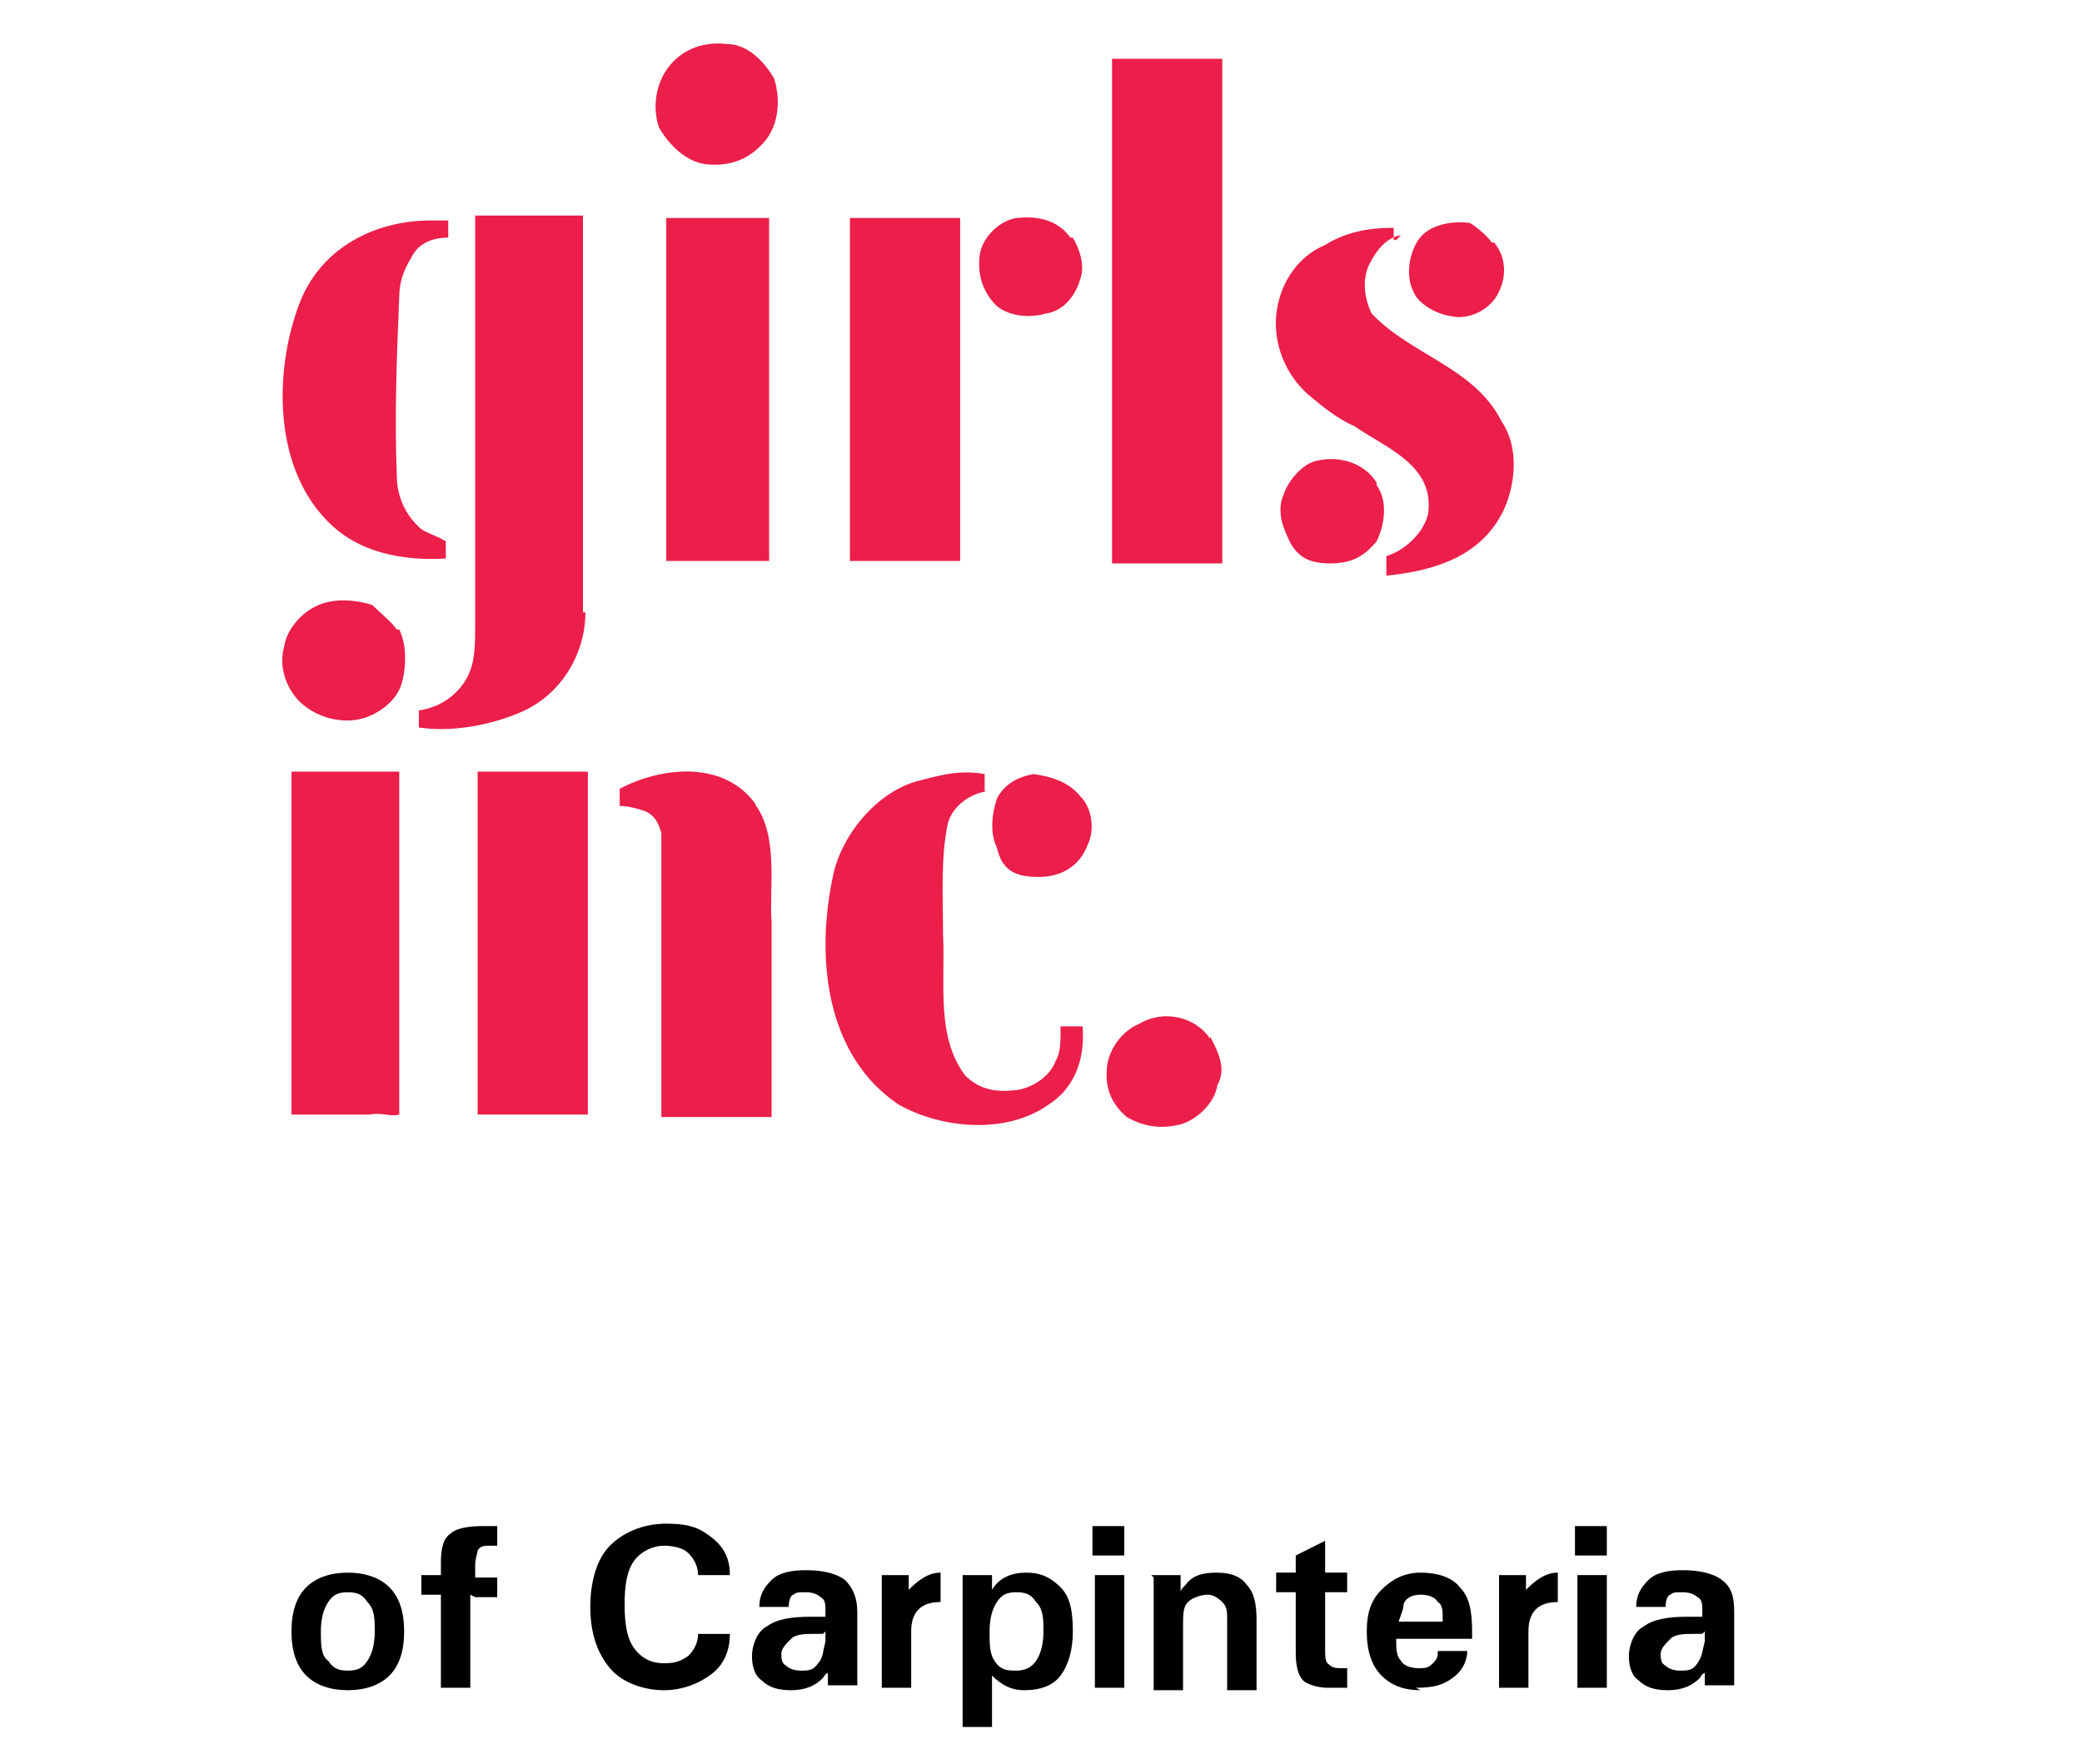 <?xml version="1.0" encoding="UTF-8"?>
<svg xmlns="http://www.w3.org/2000/svg" xmlns:xlink="http://www.w3.org/1999/xlink" width="85" height="72" version="1.1" viewBox="0 0 85 72">
  <defs>
    <style>
      .cls-1, .cls-2 {
        fill: none;
      }

      .cls-2 {
        stroke: #ec1e4a;
        stroke-width: 0px;
      }

      .cls-3 {
        isolation: isolate;
      }

      .cls-4 {
        clip-path: url(#clippath-17);
      }

      .cls-5 {
        clip-path: url(#clippath-19);
      }

      .cls-6 {
        clip-path: url(#clippath-11);
      }

      .cls-7 {
        clip-path: url(#clippath-16);
      }

      .cls-8 {
        clip-path: url(#clippath-18);
      }

      .cls-9 {
        clip-path: url(#clippath-10);
      }

      .cls-10 {
        clip-path: url(#clippath-15);
      }

      .cls-11 {
        clip-path: url(#clippath-13);
      }

      .cls-12 {
        clip-path: url(#clippath-14);
      }

      .cls-13 {
        clip-path: url(#clippath-12);
      }

      .cls-14 {
        clip-path: url(#clippath-31);
      }

      .cls-15 {
        clip-path: url(#clippath-32);
      }

      .cls-16 {
        clip-path: url(#clippath-33);
      }

      .cls-17 {
        clip-path: url(#clippath-34);
      }

      .cls-18 {
        clip-path: url(#clippath-35);
      }

      .cls-19 {
        clip-path: url(#clippath-30);
      }

      .cls-20 {
        clip-path: url(#clippath-36);
      }

      .cls-21 {
        clip-path: url(#clippath-27);
      }

      .cls-22 {
        clip-path: url(#clippath-29);
      }

      .cls-23 {
        clip-path: url(#clippath-26);
      }

      .cls-24 {
        clip-path: url(#clippath-28);
      }

      .cls-25 {
        clip-path: url(#clippath-20);
      }

      .cls-26 {
        clip-path: url(#clippath-21);
      }

      .cls-27 {
        clip-path: url(#clippath-22);
      }

      .cls-28 {
        clip-path: url(#clippath-23);
      }

      .cls-29 {
        clip-path: url(#clippath-24);
      }

      .cls-30 {
        clip-path: url(#clippath-25);
      }

      .cls-31 {
        clip-path: url(#clippath-1);
      }

      .cls-32 {
        clip-path: url(#clippath-3);
      }

      .cls-33 {
        clip-path: url(#clippath-4);
      }

      .cls-34 {
        clip-path: url(#clippath-2);
      }

      .cls-35 {
        clip-path: url(#clippath-7);
      }

      .cls-36 {
        clip-path: url(#clippath-6);
      }

      .cls-37 {
        clip-path: url(#clippath-9);
      }

      .cls-38 {
        clip-path: url(#clippath-8);
      }

      .cls-39 {
        clip-path: url(#clippath-5);
      }

      .cls-40 {
        fill: #ec1e4a;
      }

      .cls-41 {
        clip-path: url(#clippath);
      }
    </style>
    <clipPath id="clippath">
      <rect class="cls-1" x="10.9" y="-1.3" width="51.7" height="51.7"></rect>
    </clipPath>
    <clipPath id="clippath-1">
      <rect class="cls-1" x="10.9" y="-1.3" width="51.7" height="51.7"></rect>
    </clipPath>
    <clipPath id="clippath-2">
      <rect class="cls-1" x="10.9" y="-1.3" width="51.7" height="51.7"></rect>
    </clipPath>
    <clipPath id="clippath-3">
      <rect class="cls-1" x="10.9" y="-1.3" width="51.7" height="51.7"></rect>
    </clipPath>
    <clipPath id="clippath-4">
      <rect class="cls-1" x="10.9" y="-1.3" width="51.7" height="51.7"></rect>
    </clipPath>
    <clipPath id="clippath-5">
      <rect class="cls-1" x="10.9" y="-1.3" width="51.7" height="51.7"></rect>
    </clipPath>
    <clipPath id="clippath-6">
      <rect class="cls-1" x="10.9" y="-1.3" width="51.7" height="51.7"></rect>
    </clipPath>
    <clipPath id="clippath-7">
      <rect class="cls-1" x="10.9" y="-1.3" width="51.7" height="51.7"></rect>
    </clipPath>
    <clipPath id="clippath-8">
      <rect class="cls-1" x="10.9" y="-1.3" width="51.7" height="51.7"></rect>
    </clipPath>
    <clipPath id="clippath-9">
      <rect class="cls-1" x="10.9" y="-1.3" width="51.7" height="51.7"></rect>
    </clipPath>
    <clipPath id="clippath-10">
      <rect class="cls-1" x="10.9" y="-1.3" width="51.7" height="51.7"></rect>
    </clipPath>
    <clipPath id="clippath-11">
      <rect class="cls-1" x="10.9" y="-1.3" width="51.7" height="51.7"></rect>
    </clipPath>
    <clipPath id="clippath-12">
      <rect class="cls-1" x="10.9" y="-1.3" width="51.7" height="51.7"></rect>
    </clipPath>
    <clipPath id="clippath-13">
      <rect class="cls-1" x="10.9" y="-1.3" width="51.7" height="51.7"></rect>
    </clipPath>
    <clipPath id="clippath-14">
      <rect class="cls-1" x="10.9" y="-1.3" width="51.7" height="51.7"></rect>
    </clipPath>
    <clipPath id="clippath-15">
      <rect class="cls-1" x="10.9" y="-1.3" width="51.7" height="51.7"></rect>
    </clipPath>
    <clipPath id="clippath-16">
      <rect class="cls-1" x="10.9" y="-1.3" width="51.7" height="51.7"></rect>
    </clipPath>
    <clipPath id="clippath-17">
      <rect class="cls-1" x="10.9" y="-1.3" width="51.7" height="51.7"></rect>
    </clipPath>
    <clipPath id="clippath-18">
      <rect class="cls-1" x="10.9" y="-1.3" width="51.7" height="51.7"></rect>
    </clipPath>
    <clipPath id="clippath-19">
      <rect class="cls-1" x="10.9" y="-1.3" width="51.7" height="51.7"></rect>
    </clipPath>
    <clipPath id="clippath-20">
      <rect class="cls-1" x="10.9" y="-1.3" width="51.7" height="51.7"></rect>
    </clipPath>
    <clipPath id="clippath-21">
      <rect class="cls-1" x="10.9" y="-1.3" width="51.7" height="51.7"></rect>
    </clipPath>
    <clipPath id="clippath-22">
      <rect class="cls-1" x="10.9" y="-1.3" width="51.7" height="51.7"></rect>
    </clipPath>
    <clipPath id="clippath-23">
      <rect class="cls-1" x="10.9" y="-1.3" width="51.7" height="51.7"></rect>
    </clipPath>
    <clipPath id="clippath-24">
      <rect class="cls-1" x="10.9" y="-1.3" width="51.7" height="51.7"></rect>
    </clipPath>
    <clipPath id="clippath-25">
      <rect class="cls-1" x="10.9" y="-1.3" width="51.7" height="51.7"></rect>
    </clipPath>
    <clipPath id="clippath-26">
      <rect class="cls-1" x="10.9" y="-1.3" width="51.7" height="51.7"></rect>
    </clipPath>
    <clipPath id="clippath-27">
      <rect class="cls-1" x="10.9" y="-1.3" width="51.7" height="51.7"></rect>
    </clipPath>
    <clipPath id="clippath-28">
      <rect class="cls-1" x="10.9" y="-1.3" width="51.7" height="51.7"></rect>
    </clipPath>
    <clipPath id="clippath-29">
      <rect class="cls-1" x="10.9" y="-1.3" width="51.7" height="51.7"></rect>
    </clipPath>
    <clipPath id="clippath-30">
      <rect class="cls-1" x="10.9" y="-1.3" width="51.7" height="51.7"></rect>
    </clipPath>
    <clipPath id="clippath-31">
      <rect class="cls-1" x="10.9" y="-1.3" width="51.7" height="51.7"></rect>
    </clipPath>
    <clipPath id="clippath-32">
      <rect class="cls-1" x="10.9" y="-1.3" width="51.7" height="51.7"></rect>
    </clipPath>
    <clipPath id="clippath-33">
      <rect class="cls-1" x="10.9" y="-1.3" width="51.7" height="51.7"></rect>
    </clipPath>
    <clipPath id="clippath-34">
      <rect class="cls-1" x="10.9" y="-1.3" width="51.7" height="51.7"></rect>
    </clipPath>
    <clipPath id="clippath-35">
      <rect class="cls-1" x="10.9" y="-1.3" width="51.7" height="51.7"></rect>
    </clipPath>
    <clipPath id="clippath-36">
      <rect class="cls-1" x="10.9" y="-1.3" width="51.7" height="51.7"></rect>
    </clipPath>
  </defs>
  <!-- Generator: Adobe Illustrator 28.6.0, SVG Export Plug-In . SVG Version: 1.2.0 Build 709)  -->
  <g>
    <g id="Layer_1">
      <g class="cls-3">
        <path d="M12.5,68.4c-.4-.4-.6-1-.6-1.8s.2-1.4.6-1.8,1-.6,1.7-.6,1.3.2,1.7.6c.4.4.6,1,.6,1.8s-.2,1.4-.6,1.8c-.4.4-1,.6-1.7.6s-1.3-.2-1.7-.6ZM15,67.8c.2-.3.3-.7.3-1.2s0-.9-.3-1.2c-.2-.3-.4-.4-.8-.4s-.6.1-.8.4c-.2.3-.3.7-.3,1.2s0,1,.3,1.2c.2.3.4.4.8.4s.6-.1.8-.4Z"></path>
        <path d="M19.2,65.1v3.8h-1.2v-3.8h-.8v-.8h.8v-.5c0-.6.1-1,.4-1.2.2-.2.7-.3,1.3-.3.2,0,.4,0,.6,0v.8c0,0-.2,0-.3,0-.2,0-.4,0-.5.2,0,.1-.1.3-.1.6v.5h.9v.8h-.9Z"></path>
        <path d="M29.8,66.7c0,.6-.2,1.2-.7,1.6-.5.4-1.2.7-2,.7s-1.7-.3-2.2-.9c-.5-.6-.8-1.4-.8-2.5s.3-2,.8-2.5,1.3-.9,2.3-.9,1.4.2,1.9.6c.5.4.7.9.7,1.5h0c0,0-1.3,0-1.3,0,0-.4-.2-.7-.4-.9-.2-.2-.6-.3-1-.3s-.9.2-1.2.6-.4,1-.4,1.8.1,1.4.4,1.8c.3.4.7.6,1.2.6s.7-.1,1-.3c.2-.2.4-.5.4-.9h1.3Z"></path>
        <path d="M32.3,69c-.5,0-.9-.1-1.2-.4-.3-.2-.4-.6-.4-1s.2-1,.6-1.2c.4-.3,1-.4,1.8-.4h.6v-.2c0-.3,0-.5-.2-.6-.1-.1-.3-.2-.6-.2s-.4,0-.5.1c-.1,0-.2.2-.2.5h-1.2c0-.5.2-.8.5-1.1s.8-.4,1.4-.4,1.2.1,1.6.4c.3.3.5.7.5,1.3v1.6c0,.3,0,.6,0,.9,0,.2,0,.4,0,.5h-1.2v-.5c-.1,0-.2.2-.2.2-.3.3-.7.5-1.3.5ZM33.6,66.7h-.3c-.4,0-.8,0-1,.2-.2.2-.4.4-.4.6s0,.4.2.5c.1.1.3.2.6.2s.5,0,.7-.3c.2-.2.2-.5.3-.9v-.4Z"></path>
        <path d="M35.9,64.3h1.2v.8-.2c.4-.4.8-.7,1.3-.7h0v1.2h0c-.4,0-.7.1-.9.3-.2.2-.3.5-.3.9v2.3h-1.2v-4.6Z"></path>
        <path d="M39.3,64.3h1.2v.6h0c.3-.5.8-.7,1.4-.7s1,.2,1.4.6.5,1,.5,1.8-.2,1.4-.5,1.8-.8.6-1.5.6c-.5,0-.9-.2-1.3-.6v2.1h-1.2v-6.3ZM41.5,68.2c.3,0,.6-.1.8-.4.2-.3.3-.7.3-1.2s0-.9-.3-1.2c-.2-.3-.4-.4-.8-.4s-.6.1-.8.4c-.2.3-.3.7-.3,1.2,0,.5,0,.9.2,1.2.2.3.4.4.8.4Z"></path>
        <path d="M44.6,62.3h1.3v1.2h-1.3v-1.2ZM44.7,64.3h1.2v4.6h-1.2v-4.6Z"></path>
        <path d="M47,64.3h1.2v.7c0-.1.1-.2.2-.3.3-.4.7-.5,1.3-.5s1,.2,1.2.5c.3.3.4.8.4,1.4v2.9h-1.2v-2.9c0-.3,0-.5-.2-.7-.2-.2-.4-.3-.6-.3s-.6.1-.8.3c-.2.2-.2.5-.2,1v2.6h-1.2v-4.6Z"></path>
        <path d="M55.1,68.9c-.3,0-.6,0-.9,0s-.8-.1-1-.3c-.2-.2-.3-.6-.3-1.1v-2.5h-.8v-.8h.8v-.7l1.2-.6v1.3h.9v.8h-.9v2.3c0,.3,0,.5.1.6s.2.2.5.2c.1,0,.2,0,.3,0v.8Z"></path>
        <path d="M58,69c-.7,0-1.2-.2-1.6-.6s-.6-1-.6-1.8.2-1.3.6-1.7.9-.7,1.6-.7,1.3.2,1.6.6c.4.4.5,1,.5,1.8h0s0,.3,0,.3h-3.1c0,.4,0,.7.2.9.1.2.4.3.7.3s.4,0,.6-.2.2-.3.2-.5h1.2c0,.5-.3.9-.6,1.1-.4.3-.8.4-1.5.4ZM58.9,66.1c0-.3,0-.6-.2-.7-.1-.2-.4-.3-.7-.3s-.6.1-.7.4c0,.2-.1.4-.2.7h1.8Z"></path>
        <path d="M61.1,64.3h1.2v.8-.2c.4-.4.8-.7,1.3-.7h0v1.2h0c-.4,0-.7.1-.9.3-.2.2-.3.5-.3.9v2.3h-1.2v-4.6Z"></path>
        <path d="M64.3,62.3h1.3v1.2h-1.3v-1.2ZM64.4,64.3h1.2v4.6h-1.2v-4.6Z"></path>
        <path d="M68.1,69c-.5,0-.9-.1-1.2-.4-.3-.2-.4-.6-.4-1s.2-1,.6-1.2c.4-.3,1-.4,1.8-.4h.6v-.2c0-.3,0-.5-.2-.6-.1-.1-.3-.2-.6-.2s-.4,0-.5.1c-.1,0-.2.2-.2.5h-1.2c0-.5.2-.8.5-1.1s.8-.4,1.4-.4,1.2.1,1.6.4.5.7.5,1.3v1.6c0,.3,0,.6,0,.9,0,.2,0,.4,0,.5h-1.2v-.5c-.1,0-.2.2-.2.2-.3.3-.7.5-1.3.5ZM69.5,66.7h-.3c-.4,0-.8,0-1,.2-.2.2-.4.4-.4.6s0,.4.2.5c.1.1.3.2.6.2s.5,0,.7-.3.2-.5.3-.9v-.4Z"></path>
      </g>
      <g class="cls-41">
        <g>
          <g class="cls-31">
            <path class="cls-40" d="M31.6,3.2c.3.9.2,2.1-.6,2.8-.6.6-1.4.8-2.2.7-.8-.1-1.5-.8-1.9-1.5-.3-.9-.1-2,.6-2.7.6-.6,1.4-.8,2.2-.7.8,0,1.5.7,1.9,1.4"></path>
          </g>
          <g class="cls-34">
            <path class="cls-2" d="M31.6,3.2c.3.9.2,2.1-.6,2.8-.6.6-1.4.8-2.2.7-.8-.1-1.5-.8-1.9-1.5-.3-.9-.1-2,.6-2.7.6-.6,1.4-.8,2.2-.7.8,0,1.5.7,1.9,1.4Z"></path>
          </g>
          <g class="cls-32">
            <path class="cls-40" d="M49.9,2.4v20.6h-4.5V2.4c.1,0,4.5,0,4.5,0Z"></path>
          </g>
          <g class="cls-33">
            <path class="cls-2" d="M49.9,2.4v20.6h-4.5V2.4c.1,0,4.5,0,4.5,0Z"></path>
          </g>
          <g class="cls-39">
            <path class="cls-40" d="M23.9,25c0,1.7-1,3.4-2.7,4.1-1.2.5-2.7.8-4.1.6v-.7c.8-.1,1.6-.6,2-1.4.3-.6.3-1.3.3-2.1V8.8h4.4v16.2Z"></path>
          </g>
          <g class="cls-36">
            <path class="cls-2" d="M23.9,25c0,1.7-1,3.4-2.7,4.1-1.2.5-2.7.8-4.1.6v-.7c.8-.1,1.6-.6,2-1.4.3-.6.3-1.3.3-2.1V8.8h4.4v16.2Z"></path>
          </g>
          <g class="cls-35">
            <path class="cls-40" d="M43.8,9.7c.3.5.5,1.2.3,1.7-.2.7-.7,1.3-1.4,1.4-.7.2-1.5.1-2-.3-.6-.6-.8-1.3-.7-2.1.1-.7.8-1.4,1.5-1.5.9-.1,1.7.1,2.2.8"></path>
          </g>
          <g class="cls-38">
            <path class="cls-2" d="M43.8,9.7c.3.5.5,1.2.3,1.7-.2.7-.7,1.3-1.4,1.4-.7.2-1.5.1-2-.3-.6-.6-.8-1.3-.7-2.1.1-.7.8-1.4,1.5-1.5.9-.1,1.7.1,2.2.8Z"></path>
          </g>
          <g class="cls-37">
            <path class="cls-40" d="M27.2,8.9h0v14c-.1,0,1.7,0,1.7,0h2.5v-14h-4.3Z"></path>
          </g>
          <g class="cls-9">
            <path class="cls-2" d="M27.2,8.9h0v14c-.1,0,1.7,0,1.7,0h2.5v-14h-4.3Z"></path>
          </g>
          <g class="cls-6">
            <path class="cls-40" d="M39.2,8.9v14h-4.5v-14c1.7,0,3,0,4.5,0"></path>
          </g>
          <g class="cls-13">
            <path class="cls-2" d="M39.2,8.9v14h-4.5v-14c1.7,0,3,0,4.5,0Z"></path>
          </g>
          <g class="cls-11">
            <path class="cls-40" d="M57.2,9.6c-.6.1-1,.6-1.3,1.2-.3.6-.2,1.4.1,2,1.6,1.7,4.2,2.2,5.3,4.4.7,1,.6,2.5.1,3.6-.9,1.9-2.8,2.5-4.8,2.7v-.8c.7-.2,1.5-.9,1.7-1.7.3-2-1.7-2.7-3-3.6-.7-.3-1.3-.8-1.9-1.3h0c-.9-.8-1.4-2-1.3-3.2.1-1.2.8-2.4,2-2.9.8-.5,1.7-.7,2.8-.7v.5h.1Z"></path>
          </g>
          <g class="cls-12">
            <path class="cls-2" d="M57.2,9.6c-.6.1-1,.6-1.3,1.2-.3.6-.2,1.4.1,2,1.6,1.7,4.2,2.2,5.3,4.4.7,1,.6,2.5.1,3.6-.9,1.9-2.8,2.5-4.8,2.7v-.8c.7-.2,1.5-.9,1.7-1.7.3-2-1.7-2.7-3-3.6-.7-.3-1.3-.8-1.9-1.3h0c-.9-.8-1.4-2-1.3-3.2.1-1.2.8-2.4,2-2.9.8-.5,1.7-.7,2.8-.7v.5h.1Z"></path>
          </g>
          <g class="cls-10">
            <path class="cls-40" d="M18.3,9.7c-.6,0-1.2.2-1.5.8-.3.5-.5,1-.5,1.6-.1,2.4-.2,4.9-.1,7.3,0,.8.3,1.6,1,2.2.3.2.7.3,1,.5v.7c-1.7.1-3.6-.2-4.9-1.6-2.2-2.3-2.1-6.3-1-9,.9-2.1,3-3.2,5.3-3.2h.7v.8Z"></path>
          </g>
          <g class="cls-7">
            <path class="cls-2" d="M18.3,9.7c-.6,0-1.2.2-1.5.8-.3.5-.5,1-.5,1.6-.1,2.4-.2,4.9-.1,7.3,0,.8.3,1.6,1,2.2.3.2.7.3,1,.5v.7c-1.7.1-3.6-.2-4.9-1.6-2.2-2.3-2.1-6.3-1-9,.9-2.1,3-3.2,5.3-3.2h.7v.8Z"></path>
          </g>
          <g class="cls-4">
            <path class="cls-40" d="M61,9.9c.5.6.5,1.4.2,2-.3.7-1.2,1.2-2,1-.6-.1-1.3-.5-1.5-1-.3-.6-.2-1.5.2-2.1s1.3-.8,2.1-.7c.2.1.7.5.9.8"></path>
          </g>
          <g class="cls-8">
            <path class="cls-2" d="M61,9.9c.5.6.5,1.4.2,2-.3.7-1.2,1.2-2,1-.6-.1-1.3-.5-1.5-1-.3-.6-.2-1.5.2-2.1s1.3-.8,2.1-.7c.2.1.7.5.9.8Z"></path>
          </g>
          <g class="cls-5">
            <path class="cls-40" d="M56.2,19.8c.5.7.3,1.7,0,2.3-.5.6-1,.9-1.9.9s-1.3-.3-1.6-.8c-.3-.6-.6-1.3-.3-2,.2-.6.8-1.3,1.4-1.4.9-.2,1.9.1,2.4.9"></path>
          </g>
          <g class="cls-25">
            <path class="cls-2" d="M56.2,19.8c.5.7.3,1.7,0,2.3-.5.6-1,.9-1.9.9s-1.3-.3-1.6-.8c-.3-.6-.6-1.3-.3-2,.2-.6.8-1.3,1.4-1.4.9-.2,1.9.1,2.4.9Z"></path>
          </g>
          <g class="cls-26">
            <polygon class="cls-40" points="29 22.7 29 22.7 29 22.8 29 22.7"></polygon>
          </g>
          <g class="cls-27">
            <polygon class="cls-2" points="29 22.7 29 22.7 29 22.8 29 22.7"></polygon>
          </g>
          <g class="cls-28">
            <path class="cls-40" d="M16.3,25.7c.3.6.3,1.5.1,2.2s-.9,1.2-1.5,1.4c-.9.3-2.1,0-2.8-.8-.5-.6-.7-1.4-.5-2.1.1-.7.7-1.4,1.4-1.7.7-.3,1.6-.2,2.2,0,.3.3.8.7,1,1"></path>
          </g>
          <g class="cls-29">
            <path class="cls-2" d="M16.3,25.7c.3.6.3,1.5.1,2.2s-.9,1.2-1.5,1.4c-.9.3-2.1,0-2.8-.8-.5-.6-.7-1.4-.5-2.1.1-.7.7-1.4,1.4-1.7.7-.3,1.6-.2,2.2,0,.3.3.8.7,1,1Z"></path>
          </g>
          <g class="cls-30">
            <path class="cls-40" d="M30.8,32.8c1,1.3.6,3.4.7,4.8v8h-4.5v-11.6c-.1-.3-.2-.7-.7-.9-.3-.1-.7-.2-1-.2v-.7c1.7-.9,4.3-1.2,5.6.7"></path>
          </g>
          <g class="cls-23">
            <path class="cls-2" d="M30.8,32.8c1,1.3.6,3.4.7,4.8v8h-4.5v-11.6c-.1-.3-.2-.7-.7-.9-.3-.1-.7-.2-1-.2v-.7c1.7-.9,4.3-1.2,5.6.7Z"></path>
          </g>
          <g class="cls-21">
            <path class="cls-40" d="M16.3,45.5v-14h-4.4v14h3.2c.5-.1.8.1,1.2,0"></path>
          </g>
          <g class="cls-24">
            <path class="cls-2" d="M16.3,45.5v-14h-4.4v14h3.2c.5-.1.8.1,1.2,0Z"></path>
          </g>
          <g class="cls-22">
            <path class="cls-40" d="M19.5,31.5v14h4.5v-14h-4.5"></path>
          </g>
          <g class="cls-19">
            <path class="cls-2" d="M19.5,31.5v14h4.5v-14h-4.5Z"></path>
          </g>
          <g class="cls-14">
            <path class="cls-40" d="M40.3,32.3c-.7.1-1.4.6-1.6,1.3-.3,1.4-.2,2.9-.2,4.5.1,2-.3,4.2.9,5.8.6.6,1.3.7,2.1.6.7-.1,1.4-.6,1.6-1.2.2-.3.2-.8.2-1.4h.9c.1,1.3-.3,2.5-1.4,3.2-1.7,1.2-4.3,1-6.1,0-3-2-3.4-6-2.7-9.3.3-1.6,1.7-3.4,3.4-3.9.8-.2,1.7-.5,2.8-.3v.7Z"></path>
          </g>
          <g class="cls-15">
            <path class="cls-2" d="M40.3,32.3c-.7.1-1.4.6-1.6,1.3-.3,1.4-.2,2.9-.2,4.5.1,2-.3,4.2.9,5.8.6.6,1.3.7,2.1.6.7-.1,1.4-.6,1.6-1.2.2-.3.2-.8.2-1.4h.9c.1,1.3-.3,2.5-1.4,3.2-1.7,1.2-4.3,1-6.1,0-3-2-3.4-6-2.7-9.3.3-1.6,1.7-3.4,3.4-3.9.8-.2,1.7-.5,2.8-.3v.7Z"></path>
          </g>
          <g class="cls-16">
            <path class="cls-40" d="M44.1,32.5c.5.5.6,1.4.3,2-.3.8-1,1.3-2,1.3s-1.5-.3-1.7-1.2c-.3-.6-.2-1.4,0-2,.3-.6.9-.9,1.5-1,.7.1,1.4.3,1.9.9"></path>
          </g>
          <g class="cls-17">
            <path class="cls-2" d="M44.1,32.5c.5.5.6,1.4.3,2-.3.8-1,1.3-2,1.3s-1.5-.3-1.7-1.2c-.3-.6-.2-1.4,0-2,.3-.6.9-.9,1.5-1,.7.1,1.4.3,1.9.9Z"></path>
          </g>
          <g class="cls-18">
            <path class="cls-40" d="M49.4,42.3c.3.6.7,1.3.3,2-.1.7-.8,1.4-1.5,1.6-.8.2-1.5.1-2.2-.3-.7-.6-.9-1.3-.8-2.1.1-.7.6-1.4,1.3-1.7,1-.6,2.3-.3,2.9.6"></path>
          </g>
          <g class="cls-20">
            <path class="cls-2" d="M49.4,42.3c.3.6.7,1.3.3,2-.1.7-.8,1.4-1.5,1.6-.8.2-1.5.1-2.2-.3-.7-.6-.9-1.3-.8-2.1.1-.7.6-1.4,1.3-1.7,1-.6,2.3-.3,2.9.6Z"></path>
          </g>
        </g>
      </g>
    </g>
  </g>
</svg>
